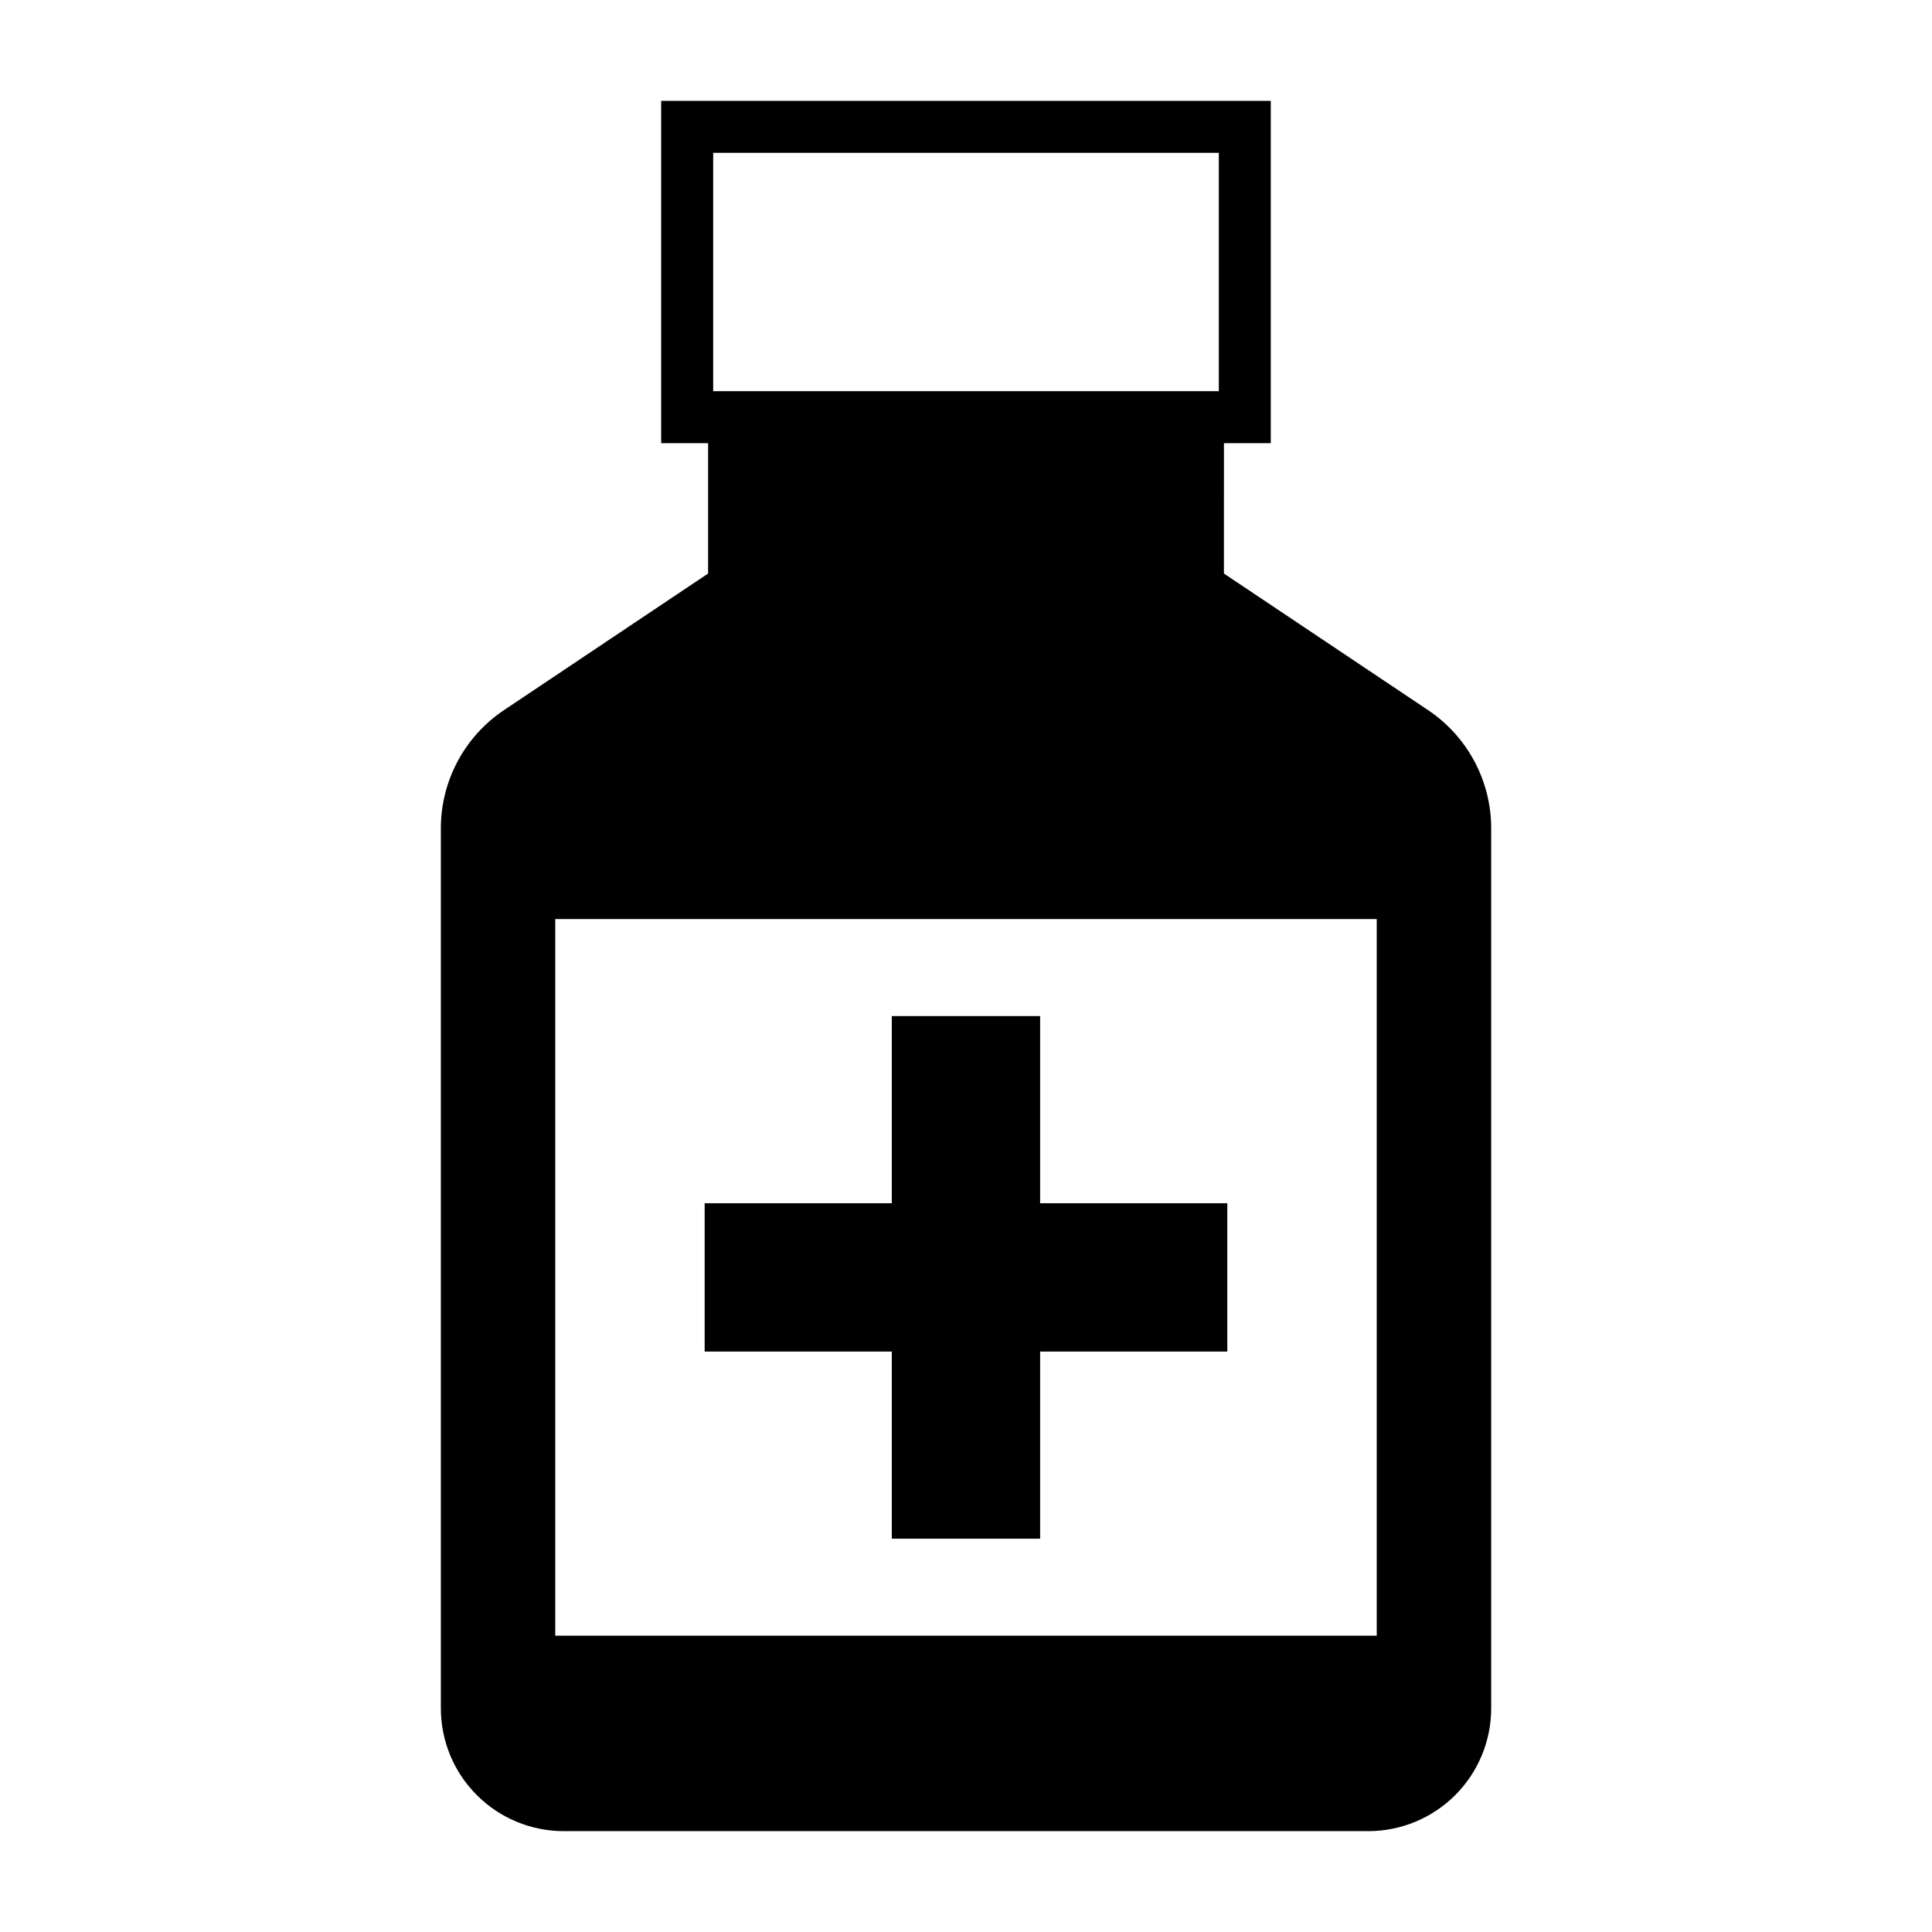 <?xml version="1.0" encoding="UTF-8"?>
<!-- Uploaded to: SVG Repo, www.svgrepo.com, Generator: SVG Repo Mixer Tools -->
<svg fill="#000000" width="800px" height="800px" version="1.1" viewBox="144 144 512 512" xmlns="http://www.w3.org/2000/svg">
 <g fill-rule="evenodd">
  <path d="m480.77 170.73h-161.55v90.715h161.55zm-147.77 13.773v63.164h134v-63.164z"/>
  <path d="m468.35 295.99s33.16 22.188 54.102 36.199c10.449 6.996 16.727 18.742 16.727 31.316v233.2c0 8.641-3.426 16.922-9.543 23.027-6.102 6.109-14.387 9.539-23.027 9.539h-213.21c-8.637 0-16.926-3.43-23.023-9.539-6.121-6.106-9.547-14.387-9.547-23.027v-233.2c0-12.574 6.277-24.32 16.73-31.316 20.938-14.012 54.098-36.199 54.098-36.199v-41.898h136.7zm40.5 91.578h-217.7v189.91h217.7z"/>
  <path d="m380.34 413.27h39.305v138.5h-39.305z"/>
  <path d="m399.99 462.87v39.305h-69.25v-39.305z"/>
  <path d="m469.25 462.87v39.305h-69.25v-39.305z"/>
 </g>
</svg>
